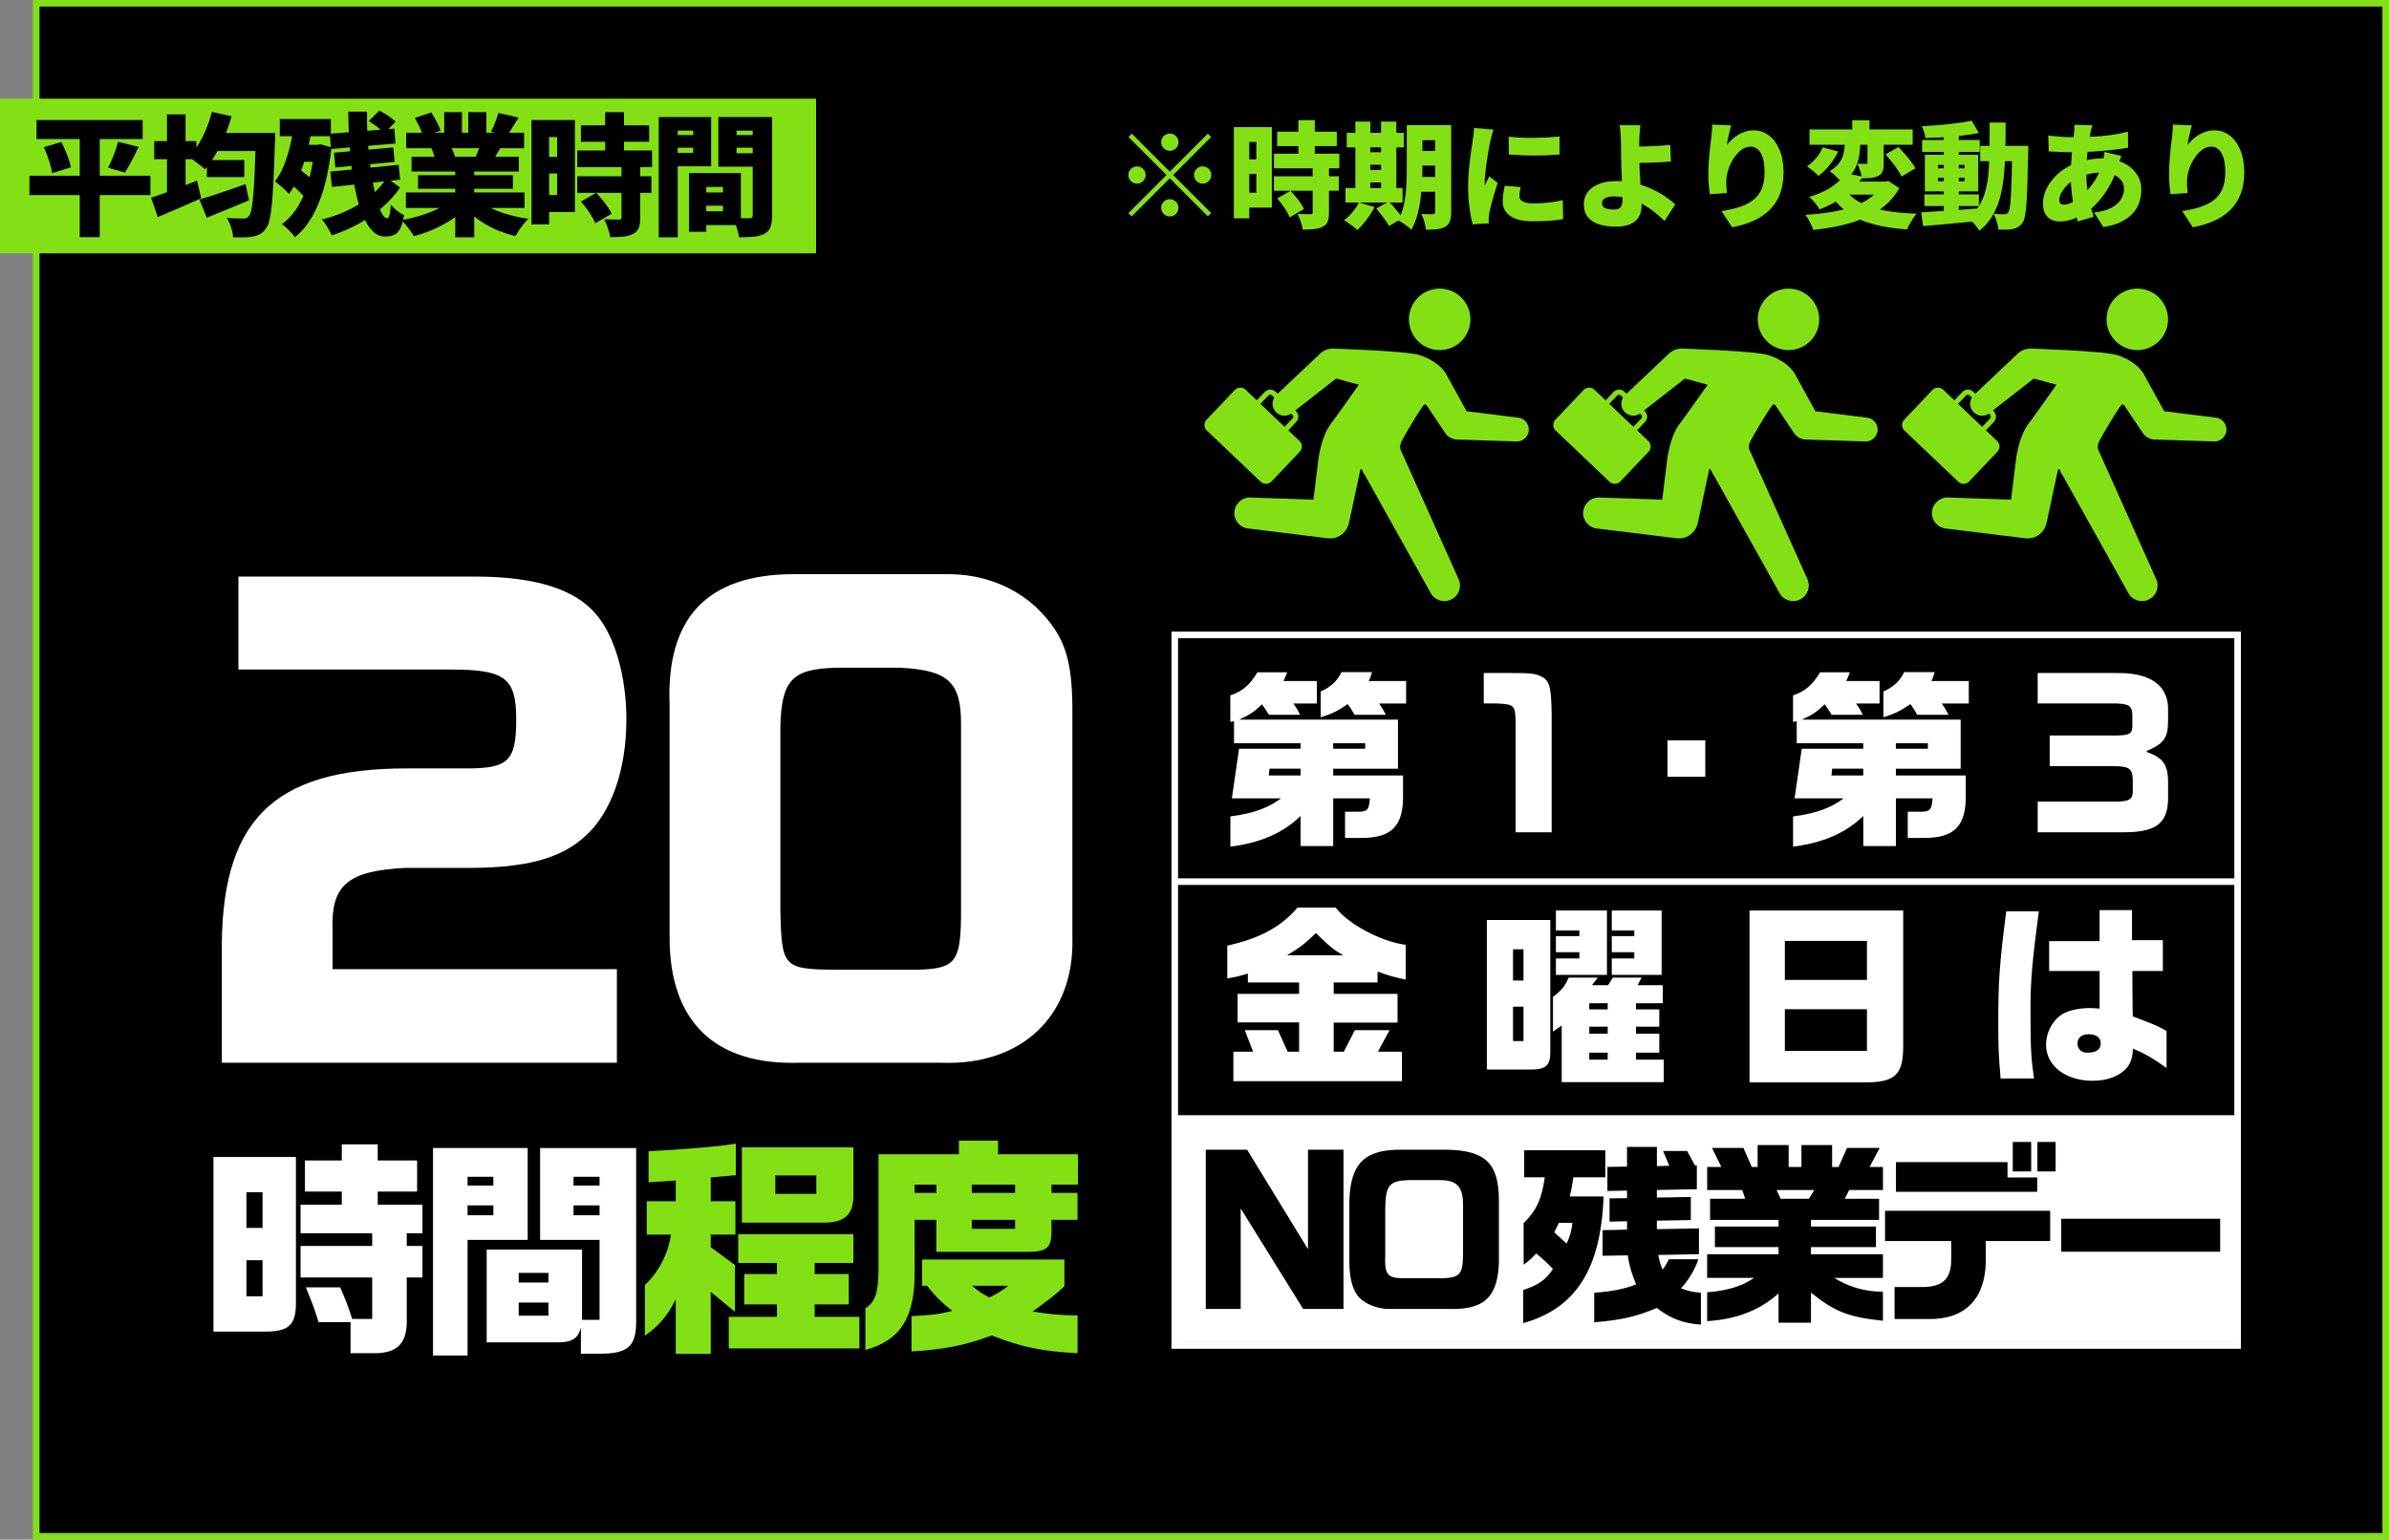 <?xml version="1.0" encoding="UTF-8"?>
<svg id="_レイヤー_2" data-name="レイヤー 2" xmlns="http://www.w3.org/2000/svg" viewBox="0 0 726 468">
  <rect x="0" y="0" width="726" height="468" fill="#808080" stroke="none"/>
  <defs>
    <style>
      .cls-1 {
        fill: #fff;
      }

      .cls-2 {
        fill: none;
        stroke: #fff;
        stroke-miterlimit: 10;
        stroke-width: 2px;
      }

      .cls-3 {
        fill: #83e015;
      }
    </style>
  </defs>
  <g id="_レイヤー_3" data-name="レイヤー 3">
    <g>
      <rect x="11" y="1" width="714" height="466"/>
      <path class="cls-3" d="M724,2v464H12V2h712M726,0H10v468h716V0h0Z"/>
    </g>
    <g>
      <path class="cls-1" d="M72.45,175.26h71.64c18.54,0,30.78,3.78,37.26,11.7,5.58,6.66,9,18.9,9,31.68,0,15.3-4.5,28.26-12.42,35.46-7.38,6.84-18,9.72-35.46,9.72h-19.26c-17.64.9-22.68,5.22-22.14,19.08v11.7h86.4v28.44h-120.05v-32.94c-.54-40.5,15.3-56.52,56.16-56.52h18.36c12.6,0,14.94-2.34,14.94-14.94s-3.42-15.12-19.98-15.12h-64.44v-28.26Z"/>
      <path class="cls-1" d="M288.27,174.54c10.26,0,19.62,3.6,26.64,10.08,8.28,8.1,10.8,14.94,10.98,29.88v70.38c.72,23.94-15.48,39.24-40.14,38.16h-42.66c-25.74.9-39.6-12.42-39.6-37.98v-70.74c-1.08-26.46,11.34-39.6,37.26-39.78h47.52ZM253.89,202.98c-13.14.36-16.38,3.78-16.74,17.82v55.8c.36,17.46.9,18,16.56,18.18h24.3c12.24-.18,13.86-2.16,14.04-16.2v-58.68c0-12.6-3.96-16.2-18.54-16.92h-19.62Z"/>
      <path class="cls-1" d="M64.87,351.7h25.06v43.62c.14,7.56-2.03,9.59-10.15,9.45h-14.91v-53.07ZM79.79,373.26v-10.85h-4.9v10.85h4.9ZM79.79,394.06v-10.99h-4.9v10.99h4.9ZM91.34,378.73h21.77v-3.85h-21.77v-8.68h12.53v-3.99h-11.2v-9.45h11.2v-4.9h10.92v4.9h11.97v9.45h-11.97v3.99h13.58v8.68h-4.76v3.85h4.76v9.59h-4.76v12.25c.28,7.56-2.59,10.71-9.66,10.78h-7.42v-9.45h-9.73c-1.12-3.71-1.54-4.9-3.85-10.57h10.43c1.68,3.85,2.45,5.81,3.64,9.59h6.09v-12.6h-21.77v-9.59Z"/>
      <path class="cls-1" d="M160.36,348.97v27.93h-18.27v35.14h-10.5v-63.08h28.77ZM149.93,360.38v-2.66h-7.84v2.66h7.84ZM149.93,369.41v-3.01h-7.84v3.01h7.84ZM176.53,403.51c-.91,3.57-2.8,4.62-7.91,4.55h-20.72v-28.21h28.98v21.35h5.32v-24.29h-18.06v-27.93h29.19v51.95c.14,8.4-2.31,10.64-11.62,10.57h-5.18v-7.98ZM166.66,389.86v-2.94h-9.03v2.94h9.03ZM166.66,399.94v-3.99h-9.03v3.99h9.03ZM182.2,360.38v-2.66h-7.91v2.66h7.91ZM182.2,369.41v-3.01h-7.91v3.01h7.91Z"/>
      <path class="cls-3" d="M196.54,375.29v-10.15h8.82v-6.3l-3.78.28-4.48.28v-9.45c9.8-.49,21.84-1.47,26.53-2.31v9.59l-3.99.35-3.64.35v7.21h7.49v10.15h-7.49v3.85l7.35,5.39v14.21l-7.35-6.02v18.83h-10.64v-16.59c-2.52,5.04-5.04,7.98-9.38,11.06v-15.47c3.99-3.5,7.21-9.66,7.91-15.26h-7.35ZM221.47,400.29h14.63v-3.78h-9.94v-9.24h9.94v-3.36h-11.76v-8.75h35v8.75h-11.76v3.36h10.36v9.24h-10.36v3.78h13.58v9.59h-39.69v-9.59ZM259.34,348.76v14.42c.14,5.74-2.45,8.33-8.4,8.47h-25.48v-22.89h33.88ZM248.07,362.9v-5.6h-12.46v5.6h12.46Z"/>
      <path class="cls-3" d="M291.4,350.86v-4.13h11.9v4.13h24.29v9.24h-8.05v2.52h7.91v8.19h-7.91v3.01c.07,5.46-1.26,6.72-7.35,6.72h-27.65v-9.73h-6.58v15.19c.21,14.35-4.2,21.42-14.98,24.36v-12.67c3.01-1.89,3.92-4.69,3.99-11.83v-35h24.43ZM276.98,400.08c6.51-.35,8.19-.56,12.39-1.61-3.43-2.73-4.9-4.2-7.7-7.63h-1.47v-7.98h43.27v8.12c-2.66,2.52-4.2,3.71-9.66,7.7,5.39.84,7.7,1.05,13.65,1.19v11.48c-11.2-.63-16.8-1.82-26.11-5.39-7.7,2.94-15.26,4.41-24.36,4.83v-10.71ZM284.54,360.1h-6.58v2.52h6.58v-2.52ZM308.48,362.62v-2.52h-13.16v2.52h13.16ZM308.48,373.54v-2.73h-13.16v2.73h13.16ZM295.39,390.84c2.38,1.96,2.73,2.17,5.25,3.57,2.24-1.05,3.5-1.82,5.74-3.57h-10.99Z"/>
    </g>
    <g>
      <rect class="cls-3" y="30" width="248" height="47"/>
      <g>
        <path d="M8.95,53.42h36.76v5.88H8.95v-5.88ZM11.11,36.5h32.24v5.76H11.11v-5.76ZM13.31,44.74l5.32-1.56c.43.8.83,1.65,1.22,2.56.39.91.73,1.81,1.04,2.7.31.89.53,1.7.66,2.42l-5.68,1.76c-.11-.69-.29-1.49-.54-2.38-.25-.89-.55-1.83-.9-2.8-.35-.97-.72-1.87-1.12-2.7ZM24.23,38.98h6.08v33.12h-6.08v-33.12ZM35.87,43.1l6.24,1.56c-.45.99-.93,1.95-1.42,2.9-.49.95-.97,1.84-1.42,2.68-.45.84-.88,1.58-1.28,2.22l-5.12-1.48c.37-.75.75-1.57,1.14-2.48.39-.91.74-1.83,1.06-2.76.32-.93.59-1.81.8-2.64Z"/>
        <path d="M45.91,60.1c1.17-.37,2.53-.84,4.06-1.4,1.53-.56,3.15-1.17,4.86-1.82,1.71-.65,3.39-1.31,5.04-1.98l1.28,5.36c-2.19.99-4.44,1.98-6.76,2.98-2.32,1-4.47,1.91-6.44,2.74l-2.04-5.88ZM46.87,42.9h12.8v5.48h-12.8v-5.48ZM50.75,34.78h5.64v26.84h-5.64v-26.84ZM64.39,34.02l5.96,1.32c-.56,2.08-1.26,4.11-2.1,6.1-.84,1.99-1.77,3.84-2.78,5.56-1.01,1.72-2.08,3.21-3.2,4.46-.35-.35-.83-.76-1.44-1.24-.61-.48-1.24-.95-1.88-1.42-.64-.47-1.2-.83-1.68-1.1,1.63-1.57,3.05-3.58,4.28-6.02,1.23-2.44,2.17-4.99,2.84-7.66ZM60.63,60.66c1.17-.35,2.52-.77,4.04-1.26,1.52-.49,3.14-1.04,4.86-1.64,1.72-.6,3.42-1.19,5.1-1.78l1.04,4.92c-2.16.91-4.37,1.82-6.62,2.74s-4.33,1.77-6.22,2.54l-2.2-5.52ZM62.87,48.66h11.36v5.16h-11.36v-5.16ZM64.87,40.42h14.6v5.48h-14.6v-5.48ZM77.75,40.42h5.88c-.03.69-.04,1.25-.04,1.68s-.01.76-.04,1c-.13,4.37-.27,8.11-.42,11.2-.15,3.09-.31,5.65-.5,7.66s-.42,3.61-.7,4.78c-.28,1.17-.62,2.03-1.02,2.56-.59.88-1.2,1.49-1.84,1.84-.64.35-1.39.6-2.24.76-.75.16-1.65.25-2.72.26-1.07.01-2.16,0-3.28-.02-.03-.85-.22-1.85-.58-2.98-.36-1.13-.81-2.11-1.34-2.94,1.09.11,2.09.17,3,.18.91.01,1.61.02,2.12.02.37,0,.68-.05.92-.16.24-.11.48-.31.72-.6.29-.32.55-1.01.76-2.06.21-1.05.4-2.53.56-4.44.16-1.91.3-4.3.42-7.18.12-2.88.23-6.32.34-10.32v-1.24Z"/>
        <path d="M89.35,37.78l5.48.88c-.4,2.61-.93,5.17-1.58,7.68-.65,2.51-1.43,4.83-2.32,6.98-.89,2.15-1.93,4.02-3.1,5.62-.29-.35-.7-.76-1.22-1.24-.52-.48-1.06-.96-1.62-1.44-.56-.48-1.04-.85-1.44-1.12,1.04-1.33,1.93-2.91,2.68-4.74.75-1.83,1.38-3.82,1.9-5.98s.93-4.37,1.22-6.64ZM85.03,36.18h15.52v5.24h-15.52v-5.24ZM95.51,44.02h.96l.92-.16,3.32.92c-.67,6.59-1.94,12.2-3.82,16.84-1.88,4.64-4.3,8.13-7.26,10.48-.27-.4-.64-.86-1.12-1.38-.48-.52-.97-1.02-1.48-1.5-.51-.48-.96-.84-1.36-1.08,2.83-2.05,5.05-5.03,6.68-8.94,1.63-3.91,2.68-8.59,3.16-14.06v-1.12ZM87.91,55.54l2.96-4.16c.64.45,1.32.97,2.04,1.54.72.57,1.39,1.15,2,1.72.61.57,1.09,1.11,1.44,1.62l-3.16,4.64c-.32-.53-.77-1.12-1.36-1.76-.59-.64-1.23-1.27-1.92-1.9-.69-.63-1.36-1.19-2-1.7ZM90.47,44.02h6.52v5.16h-6.52v-5.16ZM117.51,54.1l4.08,2.88c-1.41,2.13-3.21,4.15-5.4,6.04-2.19,1.89-4.6,3.57-7.24,5.02-2.64,1.45-5.35,2.62-8.12,3.5-.32-.72-.75-1.54-1.3-2.46-.55-.92-1.11-1.71-1.7-2.38,2.05-.48,4.06-1.13,6.02-1.94s3.81-1.77,5.54-2.88c1.73-1.11,3.29-2.32,4.68-3.64,1.39-1.32,2.53-2.7,3.44-4.14ZM100.23,40.66l19.6-1.56.36,4.52-19.6,1.68-.36-4.64ZM100.39,52.18l20.76-2.08.44,4.52-20.72,2.2-.48-4.64ZM101.51,46.42l18-1.6.4,4.4-18,1.68-.4-4.48ZM105.83,33.94h5.72c-.05,2.43-.01,4.91.12,7.44.13,2.53.35,5.01.64,7.42.29,2.41.63,4.68,1.02,6.8.39,2.12.82,3.99,1.3,5.6s.97,2.87,1.48,3.78c.51.91,1.01,1.36,1.52,1.36.29,0,.53-.3.72-.9.19-.6.33-1.67.44-3.22.53.67,1.17,1.29,1.92,1.88.75.59,1.44,1.03,2.08,1.32-.29,1.73-.67,3.07-1.14,4-.47.93-1.07,1.58-1.82,1.94-.75.36-1.69.54-2.84.54-1.39,0-2.62-.53-3.7-1.6s-2.03-2.54-2.86-4.42c-.83-1.88-1.53-4.05-2.1-6.52-.57-2.47-1.04-5.12-1.4-7.96-.36-2.84-.63-5.75-.8-8.72-.17-2.97-.27-5.89-.3-8.74ZM112.07,36.82l3.2-3.2c.85.43,1.76.96,2.72,1.6.96.64,1.69,1.24,2.2,1.8l-3.44,3.52c-.45-.59-1.13-1.23-2.04-1.92-.91-.69-1.79-1.29-2.64-1.8Z"/>
        <path d="M137.51,60.66l4.56,2.04c-1.28,1.39-2.79,2.67-4.54,3.84-1.75,1.17-3.62,2.21-5.62,3.1s-4.05,1.61-6.16,2.14c-.27-.48-.61-1.02-1.04-1.62-.43-.6-.87-1.19-1.34-1.76-.47-.57-.91-1.06-1.34-1.46,2.03-.37,4.02-.87,5.98-1.48,1.96-.61,3.77-1.33,5.42-2.16s3.01-1.71,4.08-2.64ZM123.35,58.5h36.04v4.72h-36.04v-4.72ZM123.43,40.34h35.84v4.72h-35.84v-4.72ZM125.07,47.66h32.6v4.48h-32.6v-4.48ZM126.07,35.86l5-1.68c.53.83,1.07,1.76,1.62,2.8.55,1.04.95,1.95,1.22,2.72l-5.28,1.88c-.19-.77-.53-1.69-1.04-2.76s-1.01-2.05-1.52-2.96ZM127.03,53.26h28.84v4.12h-28.84v-4.12ZM131.07,44.98l5.68-.84c.29.51.59,1.09.88,1.74s.51,1.22.64,1.7l-5.96.96c-.11-.45-.28-1.03-.52-1.72s-.48-1.31-.72-1.84ZM134.99,34.1h5.4v8.48h-5.4v-8.48ZM138.35,49.98h5.76v22.16h-5.76v-22.16ZM145.07,60.54c.8.72,1.75,1.4,2.86,2.04,1.11.64,2.33,1.21,3.68,1.72,1.35.51,2.77.95,4.28,1.32,1.51.37,3.06.67,4.66.88-.43.43-.89.95-1.4,1.56-.51.61-.98,1.25-1.42,1.92-.44.67-.81,1.27-1.1,1.8-1.63-.4-3.2-.9-4.72-1.5-1.52-.6-2.96-1.3-4.32-2.1s-2.63-1.69-3.82-2.68c-1.19-.99-2.25-2.05-3.18-3.2l4.48-1.76ZM142.31,34.1h5.48v8.12h-5.48v-8.12ZM146.23,42.98l6.2,1.4c-.59.99-1.13,1.91-1.64,2.76-.51.85-.96,1.59-1.36,2.2l-4.96-1.36c.32-.75.65-1.58.98-2.5.33-.92.59-1.75.78-2.5ZM151.47,34.34l6.12,1.4c-.67,1.09-1.31,2.13-1.94,3.12-.63.99-1.19,1.83-1.7,2.52l-4.72-1.4c.29-.53.58-1.13.86-1.78s.54-1.32.78-2c.24-.68.44-1.3.6-1.86Z"/>
        <path d="M161.51,36.5h5.36v31.68h-5.36v-31.68ZM164.23,36.5h10.48v27.96h-10.48v-5.16h5.08v-17.64h-5.08v-5.16ZM164.55,47.7h7.4v5.04h-7.4v-5.04ZM175.43,45.74h22.72v5.08h-22.72v-5.08ZM175.43,53.58h22.52v5.04h-22.52v-5.04ZM176.55,38.1h20.72v5h-20.72v-5ZM176.55,61.26l4.64-2.64c.59.61,1.19,1.29,1.8,2.04.61.75,1.18,1.49,1.7,2.24.52.75.91,1.44,1.18,2.08l-5,2.88c-.21-.61-.55-1.31-1.02-2.08-.47-.77-.99-1.55-1.56-2.34-.57-.79-1.15-1.51-1.74-2.18ZM188.87,50.7h5.68v15.52c0,1.31-.15,2.35-.46,3.12s-.9,1.37-1.78,1.8c-.88.43-1.89.69-3.02.8-1.13.11-2.42.16-3.86.16-.11-.8-.34-1.72-.7-2.76-.36-1.04-.73-1.93-1.1-2.68.85.03,1.73.05,2.64.06.91.01,1.51.02,1.8.02s.5-.04.62-.12c.12-.08.18-.25.18-.52v-15.4ZM183.91,34.1h5.72v14.96h-5.72v-14.96Z"/>
        <path d="M200.19,35.58h5.76v36.56h-5.76v-36.56ZM203.07,41.06h9.4v3.84h-9.4v-3.84ZM203.55,35.58h12.56v14.96h-12.56v-4.08h7.12v-6.76h-7.12v-4.12ZM209.39,52.62h5.24v17.84h-5.24v-17.84ZM211.75,52.62h13.4v15.8h-13.4v-4.2h7.96v-7.4h-7.96v-4.2ZM212.11,58.5h10.28v4.04h-10.28v-4.04ZM231.91,35.58v4.12h-8.08v6.88h8.08v4.08h-13.6v-15.08h13.6ZM221.71,41.06h9.4v3.84h-9.4v-3.84ZM228.75,35.58h5.88v29.92c0,1.47-.17,2.64-.5,3.52s-.94,1.56-1.82,2.04c-.91.48-1.98.78-3.22.9-1.24.12-2.74.18-4.5.18-.05-.56-.18-1.2-.38-1.92-.2-.72-.43-1.44-.68-2.16-.25-.72-.51-1.33-.78-1.84.64.05,1.3.09,1.98.1.68.01,1.3.02,1.86.02h1.2c.37,0,.63-.07.76-.2.13-.13.2-.37.2-.72v-29.84Z"/>
      </g>
    </g>
    <g>
      <rect class="cls-1" x="357" y="339" width="323" height="69"/>
      <path class="cls-1" d="M679,194v214h-321v-214h321M681,192h-325v218h325v-218h0Z"/>
      <g>
        <path d="M378.98,349.48l18.51,30.25v-30.25h10.79v48.41h-12.26l-18.98-30.54v30.54h-10.61v-48.41h12.56Z"/>
        <path d="M455.51,383.56c-.29,10.08-3.95,14.09-13.15,14.33h-20.28c-3.66,0-7.61-1.65-9.43-3.95-1.65-2-2.59-5.72-2.59-10.26v-18.69c.35-11.38,4.66-15.57,15.74-15.51h13.97c11.62.24,15.68,4.13,15.74,15.33v18.75ZM437.77,388.57c5.9-.12,6.78-1.06,6.84-7.43v-14.27c.12-6.19-1.77-8.25-7.55-8.14h-8.96c-5.84.18-7.02,1.53-7.13,8.37v14.33c-.24,6.07.59,7.08,5.6,7.13h11.2Z"/>
        <path d="M463.01,371.83c3.89-3.83,5.54-7.37,6.43-13.97h-6.25v-8.2h24.65v8.2h-9.73c-.29,2.3-.53,3.54-1.06,5.84h10.26c-.77,21.99-8.43,34.02-24.41,38.5v-10.08c4.6-1.47,6.9-3.12,9.02-6.37-1.71-1.83-2.65-2.71-5.07-4.72-1.59,1.65-1.89,1.95-3.83,3.42v-12.62ZM476.1,378.02c1-2.24,1.36-3.42,1.77-6.31h-4.13l-1.42,2.89,3.77,3.42ZM487.01,381.73v-7.78l7.43-.18v-2.54l-5.31.12v-7.08l5.31-.06v-2.3l-5.96.12v-7.31l5.96-.12v-5.96h9.08v5.84l3.77-.12-1.89-4.48h7.31l2.36,4.36h.59v7.25l-12.15.24v2.3l10.32-.18v7.02l-10.32.18v2.59l12.79-.24v7.84l-12.38.24c.65,2.83.71,3.01,1.36,4.48,1.06-1.53,1.18-1.77,1.89-3.18h8.96c-1.06,3.18-3.07,6.49-5.31,8.84,2.24.83,3.24,1.06,6.07,1.36v9.67c-5.37-.35-9.38-1.89-13.38-5.07-6.25,2.65-10.97,3.71-19.04,4.36v-8.96c5.66-.47,9.02-1.12,12.73-2.54-1.47-3.71-2-5.42-2.54-8.84l-7.66.12Z"/>
        <path d="M523.1,354.73l-2.83-5.78h9.55l2.54,5.78h1.77v-6.66h9.43v6.66h3.89v-6.66h9.32v6.66h1.95l2.59-5.78h9.91l-3.07,5.78h4.07v7.02h-10.26l-1.36,2.65h10.44v6.43h-20.7v2h19.75v6.25h-19.75v2.18h21.87v7.19h-14.8c4.25,2.71,9.49,4.25,14.8,4.19v8.84c-10.5-1.12-14.62-2.71-21.87-8.55v9.14h-9.85v-8.9c-5.84,5.19-12.74,7.84-21.7,8.43v-8.79c5.9-.41,10.67-1.83,14.27-4.36h-14.27v-7.19h21.7v-2.18h-19.34v-6.25h19.34v-2h-20.81v-6.43h10.67l-.88-2.65h-10.67v-7.02h4.3ZM549.69,364.4l1.65-2.65h-11.44l1.24,2.65h8.55Z"/>
        <path d="M572.86,368.05h50.17v9.2h-19.57v6.19c-.12,11.44-6.43,17.75-17.51,17.51h-10.2v-9.73h7.25c7.02.24,9.85-2.06,9.96-8.02v-5.96h-20.11v-9.2ZM610.07,353.26v4.66h9.02v4.36h-42.92v-9.02h33.9ZM611.66,347.12h5.6v8.96h-5.6v-8.96ZM624.69,347.12v8.96h-5.54v-8.96h5.54Z"/>
        <path d="M674.69,370.47v10.02h-48.29v-10.02h48.29Z"/>
      </g>
      <line class="cls-2" x1="680" y1="268" x2="357" y2="268"/>
      <g>
        <path class="cls-1" d="M374.36,242.68l2.18-15.09h18.69v-1.65h-20.22v-6.72l-1.12.24v-8.08c3.77-1.3,5.78-3.07,8.25-7.02h9.02c-.53,1.36-.59,1.59-1.12,2.65h10.14v6.84h-7.13c.94,1.36,1.12,1.59,2.06,3.42h-9.49c-1.06-1.65-1.24-1.95-2.12-3.18-2.36,2.3-3.77,3.24-6.96,4.66h48.29v14.92h-19.69v2.06h21.23v5.6c.24,9.67-3.36,13.44-12.79,13.38h-4.83v-7.96h3.83c2.95,0,3.48-.59,3.71-4.07h-11.14v14.5h-9.91v-9.14c-5.37,5.19-12.15,8.14-21.34,9.32v-9.2c6.66-.83,11.26-2.42,15.39-5.48h-14.92ZM395.23,235.72v-2.06h-9.43l-.24,2.06h9.67ZM416.93,204.3c-.41,1.47-.47,1.71-1,2.71h11.38v6.84h-8.2c.88,1.3,1.06,1.59,2.06,3.42h-9.55c-.94-1.71-1.12-1.95-2.06-3.24-3.07,2.12-4.78,2.95-8.2,4.01v-7.84c3.07-1.36,5.07-3.24,6.31-5.9h9.26ZM414.87,227.59v-1.65h-9.73v1.65h9.73Z"/>
        <path class="cls-1" d="M459.68,204.59c5.07,0,6.25.12,7.67.59,3.54,1.36,4.01,2.77,4.19,11.79v36.02h-10.97v-33.43c-.06-5.19-.35-5.48-5.72-5.72h-3.95v-9.26h8.79Z"/>
        <path class="cls-1" d="M518.23,225.05v11.08h-11.5v-11.08h11.5Z"/>
        <path class="cls-1" d="M545.36,242.68l2.18-15.09h18.69v-1.65h-20.22v-6.72l-1.12.24v-8.08c3.77-1.3,5.78-3.07,8.25-7.02h9.02c-.53,1.36-.59,1.59-1.12,2.65h10.14v6.84h-7.13c.94,1.36,1.12,1.59,2.06,3.42h-9.49c-1.06-1.65-1.24-1.95-2.12-3.18-2.36,2.3-3.77,3.24-6.96,4.66h48.29v14.92h-19.69v2.06h21.23v5.6c.24,9.67-3.36,13.44-12.79,13.38h-4.83v-7.96h3.83c2.95,0,3.48-.59,3.71-4.07h-11.14v14.5h-9.91v-9.14c-5.37,5.19-12.15,8.14-21.34,9.32v-9.2c6.66-.83,11.26-2.42,15.39-5.48h-14.92ZM566.23,235.72v-2.06h-9.43l-.24,2.06h9.67ZM587.92,204.3c-.41,1.47-.47,1.71-1,2.71h11.38v6.84h-8.2c.88,1.3,1.06,1.59,2.06,3.42h-9.55c-.94-1.71-1.12-1.95-2.06-3.24-3.07,2.12-4.78,2.95-8.2,4.01v-7.84c3.07-1.36,5.07-3.24,6.31-5.9h9.26ZM585.86,227.59v-1.65h-9.73v1.65h9.73Z"/>
        <path class="cls-1" d="M642.88,204.59c10.02-.24,15.68,3.36,15.98,10.38v4.42c-.06,4.95-1.24,6.6-6.49,8.9v.29c4.83,1.65,6.43,3.83,6.49,8.79v5.95c-.29,7.25-4.01,9.79-14.21,9.67h-25.41v-9.32h21.52c5.96.12,7.19-.35,7.37-2.77v-4.13c-.24-3.48-1.18-3.95-7.61-3.89h-17.63v-9.32h20.52c3.71-.06,4.54-.53,4.6-2.77v-3.24c-.06-2.89-.83-3.54-4.72-3.71h-24.05v-9.26h23.64Z"/>
        <path class="cls-1" d="M405.9,275.89c3.89,5.07,13.74,10.32,21.28,11.32v10.55c-3.89-.83-4.54-1-8.55-2.42v3.3h-13.33v3.48h19.4v8.73h-19.4v8.84h3.07l3.36-6.54h10.55l-3.54,6.54h7.31v8.96h-51.24v-8.96h6.01l-2.54-6.54h10.08l2.95,6.54h3.48v-8.9h-18.69v-8.67h18.69v-3.48h-15.57v-2.71c-2.89.88-3.36,1-6.25,1.47v-9.96c9.73-2.12,16.39-5.72,21.34-11.56h11.56ZM408.2,290.39c-3.12-1.83-4.25-2.77-8.31-6.78-3.3,3.24-5.01,4.54-8.79,6.78h17.1Z"/>
        <path class="cls-1" d="M471.12,279.66v40.21c0,3.89-1.3,5.13-5.37,5.25h-13.91v-45.46h19.28ZM462.98,298.06v-9.49h-3.18v9.49h3.18ZM462.98,316.45v-10.44h-3.18v10.44h3.18ZM485.56,297.17l-1.77,2.3h4.89l1.47-2.3h8.73l-1.24,2.3h7.67v5.48h-8.14v1.89h7.08v5.25h-7.08v2.12h7.08v5.78h-7.08v2.12h8.43v6.84h-31.01v-17.22l-2.65,1.83v-10.55c2.65-2,3.54-3.12,4.78-5.84h8.84ZM479.96,284.55v-1.71h-7.13v-6.07h15.51v19.58h-15.51v-5.01h7.13v-1.89h-7.13v-4.89h7.13ZM488.57,306.84v-1.89h-5.6v1.89h5.6ZM488.57,314.21v-2.12h-5.6v2.12h5.6ZM488.57,322.11v-2.12h-5.6v2.12h5.6ZM489.81,276.77h15.15v19.58h-15.15v-5.01h6.84v-1.89h-6.84v-4.89h6.84v-1.71h-6.84v-6.07Z"/>
        <path class="cls-1" d="M578.37,276.77v40.45c.12,9.67-2.3,11.97-12.62,11.79h-34.08v-52.24h46.7ZM567.35,297.88v-11.85h-24.94v11.85h24.94ZM567.35,319.46v-12.68h-24.94v12.68h24.94Z"/>
        <path class="cls-1" d="M619.59,277.01c-1.95,14.56-2.54,21.28-2.54,29.07,0,12.62.12,14.92,1.06,21.76h-10.14c-.59-6.84-.71-9.55-.71-16.45,0-13.27.35-18.16,2.42-34.37h9.91ZM638.05,295.17h-15.33v-9.08h15.33v-9.43h9.85v9.14h9.38v9.37h-9.26v3.12l.06,7.72.06,2.95c6.25,2.36,7.31,2.77,10.26,4.42v11.26c-4.13-2.95-6.37-4.25-10.2-5.9-.18,2.89-.65,4.25-1.77,5.72-2.18,2.59-5.84,4.07-10.44,4.07-8.31,0-14.21-4.54-14.21-10.97,0-3.83,2.18-7.78,5.31-9.49,1.89-1,4.95-1.65,8.02-1.65.65,0,1.65.06,2.95.18v-11.44ZM631.32,317.16c0,1.71,1.18,2.83,2.95,2.83,2.77,0,4.13-.94,4.13-2.89,0-1.71-1.36-2.71-3.71-2.71-2.06,0-3.36,1.06-3.36,2.77Z"/>
      </g>
    </g>
    <g>
      <g>
        <path class="cls-3" d="M658.83,97.81c.4-5.15-3.44-9.65-8.59-10.05-5.15-.4-9.65,3.44-10.05,8.59-.4,5.15,3.45,9.65,8.59,10.05,5.15.4,9.65-3.44,10.05-8.59Z"/>
        <path class="cls-3" d="M587.1,155.58c-.2,2.61,1.75,4.89,4.36,5.1l24.3,2.98c2.44.19,4.64-1.15,5.66-3.21.27-.53.47-1.1.58-1.72l3.3-15.47s0,0,0,0c.11-.61.29-.77.46-.68.02.04.03.08.05.11l.27.48c.13.4.59,1.16.97,1.74l7.71,13.82,11.93,21.38c1.18,2.34,4.03,3.29,6.37,2.11,2.34-1.18,3.29-4.03,2.11-6.37l-10-22.34-7.51-16.76s-.05-.09-.07-.13c-.27-1.05-.01-1.8.42-2.64,1-1.93,4.66-8.11,6.09-10.12.75-1.05,1.04-1.14,1.48-.58l.24.36s.06.1.09.15c0,0,0,0,.01,0l5.16,7.69c.79,1.29,2.13,2.04,3.53,2.13.02,0,.04,0,.06,0l18.01.58c2,.16,3.76-1.34,3.91-3.34s-1.34-3.76-3.35-3.91l-15.55-1.94-5.79-10.51c-1.8-3.82-6.05-5.78-8.57-6.57-4.03-1.27-26.5-1.97-26.5-1.97-2.11.14-3.3,1.08-4.51,2.34l-12.34,11.67c-1.53,1.31-1.71,3.6-.4,5.13,1.3,1.53,3.6,1.71,5.13.4l13.32-10.41,6.9,1.87c-1.62,2.31-6.87,9.76-8.55,11.95-1.59,2.06-2.82,5.56-3.42,8.91-.08.25-.14.51-.18.78l-1.64,13.29-18.92-.65c-2.61-.2-4.89,1.75-5.1,4.36Z"/>
      </g>
      <path class="cls-3" d="M606.89,134.03l-3.38-3.22,2.41-2.54c.89-.93.85-2.41-.08-3.3l-6.2-5.9c-.93-.89-2.41-.85-3.3.08l-2.41,2.54-3.38-3.22c-.93-.89-2.41-.85-3.3.08l-8.58,9.03c-.89.93-.85,2.41.08,3.3l16.36,15.56c.93.89,2.41.85,3.3-.08l8.58-9.03c.89-.93.85-2.41-.08-3.3ZM597.45,120.23c.3-.31.79-.32,1.1-.03l6.2,5.9c.31.3.32.79.03,1.1l-2.41,2.54-7.33-6.97,2.41-2.54Z"/>
    </g>
    <g>
      <g>
        <path class="cls-3" d="M552.83,97.81c.4-5.15-3.44-9.65-8.59-10.05-5.15-.4-9.65,3.44-10.05,8.59-.4,5.15,3.45,9.65,8.59,10.05,5.15.4,9.65-3.44,10.05-8.59Z"/>
        <path class="cls-3" d="M481.1,155.58c-.2,2.61,1.75,4.89,4.36,5.1l24.3,2.98c2.44.19,4.64-1.15,5.66-3.21.27-.53.47-1.1.58-1.72l3.3-15.47s0,0,0,0c.11-.61.29-.77.46-.68.02.04.03.08.05.11l.27.48c.13.4.59,1.16.97,1.74l7.71,13.82,11.93,21.38c1.18,2.34,4.03,3.29,6.37,2.11,2.34-1.18,3.29-4.03,2.11-6.37l-10-22.34-7.51-16.76s-.05-.09-.07-.13c-.27-1.05-.01-1.8.42-2.64,1-1.93,4.66-8.11,6.09-10.12.75-1.05,1.04-1.14,1.48-.58l.24.36s.06.1.09.15c0,0,0,0,.01,0l5.16,7.69c.79,1.29,2.13,2.04,3.53,2.13.02,0,.04,0,.06,0l18.01.58c2,.16,3.76-1.34,3.91-3.34s-1.34-3.76-3.35-3.91l-15.55-1.94-5.79-10.51c-1.8-3.82-6.05-5.78-8.57-6.57-4.03-1.27-26.5-1.97-26.5-1.97-2.11.14-3.3,1.08-4.51,2.34l-12.34,11.67c-1.53,1.31-1.71,3.6-.4,5.13,1.3,1.53,3.6,1.71,5.13.4l13.32-10.41,6.9,1.87c-1.62,2.31-6.87,9.76-8.55,11.95-1.59,2.06-2.82,5.56-3.42,8.91-.08.25-.14.51-.18.78l-1.64,13.29-18.92-.65c-2.61-.2-4.89,1.75-5.1,4.36Z"/>
      </g>
      <path class="cls-3" d="M500.89,134.03l-3.38-3.22,2.41-2.54c.89-.93.85-2.41-.08-3.3l-6.2-5.9c-.93-.89-2.41-.85-3.3.08l-2.41,2.54-3.38-3.22c-.93-.89-2.41-.85-3.3.08l-8.58,9.03c-.89.93-.85,2.41.08,3.3l16.36,15.56c.93.89,2.41.85,3.3-.08l8.58-9.03c.89-.93.85-2.41-.08-3.3ZM491.45,120.23c.3-.31.79-.32,1.1-.03l6.2,5.9c.31.3.32.79.03,1.1l-2.41,2.54-7.33-6.97,2.41-2.54Z"/>
    </g>
    <g>
      <g>
        <path class="cls-3" d="M446.83,97.81c.4-5.15-3.44-9.65-8.59-10.05-5.15-.4-9.65,3.44-10.05,8.59-.4,5.15,3.45,9.65,8.59,10.05,5.15.4,9.65-3.44,10.05-8.59Z"/>
        <path class="cls-3" d="M375.1,155.58c-.2,2.61,1.75,4.89,4.36,5.1l24.3,2.98c2.44.19,4.64-1.15,5.66-3.21.27-.53.47-1.1.58-1.72l3.3-15.47s0,0,0,0c.11-.61.29-.77.46-.68.02.04.03.08.05.11l.27.48c.13.4.59,1.16.97,1.74l7.71,13.82,11.93,21.38c1.18,2.34,4.03,3.29,6.37,2.11,2.34-1.18,3.29-4.03,2.11-6.37l-10-22.34-7.51-16.76s-.05-.09-.07-.13c-.27-1.05-.01-1.8.42-2.64,1-1.93,4.66-8.11,6.09-10.12.75-1.05,1.04-1.14,1.48-.58l.24.36s.06.1.09.15c0,0,0,0,.01,0l5.16,7.69c.79,1.29,2.13,2.04,3.53,2.13.02,0,.04,0,.06,0l18.01.58c2,.16,3.76-1.34,3.91-3.34s-1.34-3.76-3.35-3.91l-15.55-1.94-5.79-10.51c-1.8-3.82-6.05-5.78-8.57-6.57-4.03-1.27-26.5-1.97-26.5-1.97-2.11.14-3.3,1.08-4.51,2.34l-12.34,11.67c-1.53,1.31-1.71,3.6-.4,5.13,1.3,1.53,3.6,1.71,5.13.4l13.32-10.41,6.9,1.87c-1.62,2.31-6.87,9.76-8.55,11.95-1.59,2.06-2.82,5.56-3.42,8.91-.08.25-.14.51-.18.78l-1.64,13.29-18.92-.65c-2.61-.2-4.89,1.75-5.1,4.36Z"/>
      </g>
      <path class="cls-3" d="M394.89,134.03l-3.38-3.22,2.41-2.54c.89-.93.85-2.41-.08-3.3l-6.2-5.9c-.93-.89-2.41-.85-3.3.08l-2.41,2.54-3.38-3.22c-.93-.89-2.41-.85-3.3.08l-8.58,9.03c-.89.93-.85,2.41.08,3.3l16.36,15.56c.93.89,2.41.85,3.3-.08l8.58-9.03c.89-.93.85-2.41-.08-3.3ZM385.45,120.23c.3-.31.79-.32,1.1-.03l6.2,5.9c.31.3.32.79.03,1.1l-2.41,2.54-7.33-6.97,2.41-2.54Z"/>
    </g>
    <g>
      <path class="cls-3" d="M355.5,52.18l11.55-11.55,1.02,1.02-11.55,11.55,11.55,11.55-1.02,1.01-11.55-11.55-11.58,11.58-1.01-1.01,11.58-11.58-11.55-11.55,1.02-1.02,11.55,11.55ZM348.15,53.2c0,.72-.26,1.34-.77,1.85s-1.13.77-1.85.77-1.34-.26-1.86-.77c-.51-.51-.77-1.13-.77-1.85s.26-1.34.77-1.86,1.13-.77,1.86-.77,1.34.26,1.85.77c.51.51.77,1.13.77,1.86ZM355.5,45.85c-.72,0-1.34-.26-1.86-.77s-.77-1.13-.77-1.86.26-1.34.77-1.85c.51-.51,1.13-.77,1.86-.77s1.34.26,1.86.77c.51.51.77,1.13.77,1.85s-.26,1.34-.77,1.86-1.13.77-1.86.77ZM355.5,60.55c.72,0,1.34.26,1.86.77.51.51.77,1.13.77,1.85s-.26,1.34-.77,1.86c-.51.51-1.13.77-1.86.77s-1.34-.26-1.86-.77c-.51-.51-.77-1.13-.77-1.86s.26-1.34.77-1.85c.51-.51,1.13-.77,1.86-.77ZM362.85,53.2c0-.72.26-1.34.77-1.86s1.13-.77,1.85-.77,1.34.26,1.86.77c.51.51.77,1.13.77,1.86s-.26,1.34-.77,1.85-1.13.77-1.86.77-1.34-.26-1.85-.77c-.51-.51-.77-1.13-.77-1.85Z"/>
      <path class="cls-3" d="M374.96,38.64h4.69v27.72h-4.69v-27.72ZM377.34,38.64h9.17v24.47h-9.17v-4.52h4.45v-15.43h-4.45v-4.52ZM377.62,48.44h6.47v4.41h-6.47v-4.41ZM387.14,46.72h19.88v4.45h-19.88v-4.45ZM387.14,53.58h19.71v4.41h-19.71v-4.41ZM388.12,40.04h18.13v4.38h-18.13v-4.38ZM388.12,60.3l4.06-2.31c.51.54,1.04,1.13,1.58,1.79.54.65,1.03,1.31,1.49,1.96s.8,1.26,1.03,1.82l-4.38,2.52c-.19-.54-.49-1.14-.89-1.82-.41-.68-.86-1.36-1.37-2.05-.5-.69-1.01-1.32-1.52-1.91ZM398.9,51.07h4.97v13.58c0,1.14-.13,2.05-.4,2.73-.27.68-.79,1.2-1.56,1.58-.77.37-1.65.61-2.64.7-.99.09-2.12.14-3.38.14-.09-.7-.3-1.5-.61-2.42-.31-.91-.64-1.69-.96-2.34.75.02,1.52.04,2.31.05.79.01,1.32.02,1.58.02s.44-.03.54-.1c.11-.07.16-.22.16-.46v-13.47ZM394.56,36.54h5.01v13.09h-5.01v-13.09Z"/>
      <path class="cls-3" d="M412.93,61.53l4.8,1.4c-.65,1.28-1.46,2.56-2.42,3.83-.96,1.27-1.9,2.33-2.83,3.17-.3-.3-.7-.64-1.19-1.01-.49-.37-.99-.74-1.5-1.1-.51-.36-.97-.65-1.37-.86.91-.68,1.77-1.5,2.59-2.47.82-.97,1.46-1.95,1.92-2.96ZM408.88,57.16h17.36v4.41h-17.36v-4.41ZM409.26,40.39h17.36v4.41h-17.36v-4.41ZM411.88,36.96h4.55v21.74h-4.55v-21.74ZM414.09,46.27h8.05v3.82h-8.05v-3.82ZM414.09,51.66h8.05v3.81h-8.05v-3.81ZM418.22,63.38l3.85-2.13c.47.49.96,1.04,1.49,1.64.52.61,1.03,1.21,1.5,1.8.48.6.86,1.14,1.14,1.63l-4.09,2.38c-.23-.47-.57-1.01-1.02-1.63-.44-.62-.92-1.25-1.42-1.91-.5-.65-.99-1.25-1.45-1.79ZM419.69,36.96h4.65v21.74h-4.65v-21.74ZM427.5,38.04h4.76v12.95c0,1.4-.04,2.93-.12,4.6-.08,1.67-.24,3.36-.47,5.08-.23,1.71-.57,3.37-1.02,4.95s-1.03,3-1.75,4.24c-.28-.3-.67-.65-1.17-1.03-.5-.38-1.01-.75-1.52-1.08-.51-.34-.96-.59-1.33-.75.82-1.47,1.41-3.13,1.79-4.99.37-1.86.61-3.74.7-5.65.09-1.91.14-3.7.14-5.35v-12.95ZM429.59,38.04h8.68v4.58h-8.68v-4.58ZM429.59,45.88h8.68v4.45h-8.68v-4.45ZM429.59,53.79h8.68v4.51h-8.68v-4.51ZM436.11,38.04h4.9v26.42c0,1.17-.13,2.1-.38,2.8-.26.7-.72,1.25-1.4,1.65-.68.4-1.49.65-2.45.77-.96.12-2.1.16-3.43.14-.07-.68-.24-1.49-.51-2.43-.27-.95-.57-1.73-.89-2.36.65.05,1.33.07,2.05.07h1.42c.26,0,.44-.05.54-.16.11-.1.16-.29.16-.54v-26.36Z"/>
      <path class="cls-3" d="M453.85,39.41c-.09.26-.21.63-.35,1.12-.14.49-.27.97-.38,1.43-.12.47-.2.8-.25,1.02-.07.37-.17.93-.32,1.68-.14.75-.29,1.6-.44,2.57-.15.97-.3,1.96-.44,2.97-.14,1.02-.26,1.98-.35,2.91-.09.92-.14,1.71-.14,2.36v.39c0,.21.01.35.03.42.16-.33.32-.63.47-.91s.3-.57.46-.86c.15-.29.3-.6.44-.93l2.55,2.03c-.35,1.05-.69,2.15-1.03,3.29s-.64,2.22-.89,3.22c-.26,1-.46,1.83-.59,2.49-.05.26-.09.56-.14.91-.05.35-.07.61-.07.77v.72c0,.29.01.58.04.86l-4.9.31c-.35-1.17-.67-2.78-.96-4.85-.29-2.06-.44-4.29-.44-6.67,0-1.33.05-2.67.16-4.03.1-1.35.23-2.65.38-3.9.15-1.25.3-2.37.46-3.38.15-1,.27-1.83.37-2.49.07-.54.15-1.17.25-1.89.09-.72.15-1.41.17-2.07l5.92.49ZM462.11,56.88c-.12.56-.21,1.05-.26,1.47-.06.42-.09.86-.09,1.33,0,.37.09.7.28.98.19.28.46.5.82.67.36.16.81.29,1.35.37.54.08,1.17.12,1.89.12,1.56,0,3.03-.08,4.39-.23,1.37-.15,2.84-.39,4.43-.72l.11,5.74c-1.14.21-2.45.37-3.9.49s-3.23.17-5.3.17c-3.06,0-5.35-.54-6.88-1.61s-2.29-2.54-2.29-4.41c0-.75.05-1.5.16-2.28.1-.77.26-1.61.47-2.52l4.83.42ZM458.5,41.54c1.14.14,2.4.24,3.78.3,1.38.06,2.77.08,4.18.05,1.41-.02,2.76-.07,4.06-.14s2.43-.15,3.41-.25v5.46c-1.14.09-2.37.17-3.68.23-1.31.06-2.64.09-3.99.09s-2.69-.03-4.01-.09c-1.32-.06-2.56-.13-3.73-.23l-.04-5.42Z"/>
      <path class="cls-3" d="M498.51,38.12c-.05.37-.09.81-.14,1.31-.05.5-.09,1.02-.12,1.56-.03.54-.06,1.06-.09,1.57-.02.86-.03,1.74-.02,2.62.01.89.02,1.77.02,2.66,0,.98.04,2.15.1,3.5.07,1.35.15,2.75.25,4.18.09,1.44.17,2.77.25,3.99s.11,2.2.11,2.92c0,.82-.12,1.61-.35,2.38-.23.77-.64,1.46-1.22,2.08-.58.62-1.4,1.11-2.45,1.47-1.05.36-2.39.54-4.03.54s-3.28-.22-4.72-.65c-1.45-.43-2.61-1.15-3.48-2.15s-1.31-2.36-1.31-4.06c0-1.33.37-2.52,1.12-3.57.75-1.05,1.86-1.88,3.34-2.5,1.48-.62,3.32-.93,5.51-.93,1.89,0,3.72.21,5.48.63,1.76.42,3.41.97,4.95,1.66s2.93,1.45,4.18,2.29c1.25.84,2.32,1.68,3.2,2.52l-3.25,5.04c-.86-.86-1.84-1.73-2.94-2.61s-2.3-1.68-3.6-2.42c-1.31-.74-2.7-1.32-4.18-1.77-1.48-.44-3.03-.67-4.64-.67-1.12,0-2.01.17-2.66.52-.65.35-.98.85-.98,1.51,0,.79.36,1.32,1.07,1.57.71.26,1.54.39,2.5.39,1.03,0,1.73-.24,2.1-.72.37-.48.56-1.29.56-2.43,0-.58-.02-1.42-.07-2.5-.05-1.08-.09-2.27-.14-3.55s-.09-2.52-.14-3.71c-.05-1.19-.07-2.18-.07-2.98,0-.72,0-1.39-.02-2-.01-.61-.02-1.18-.02-1.73s-.01-1.07-.04-1.56c-.02-.68-.05-1.29-.09-1.84-.04-.55-.08-1.04-.12-1.47s-.12-.81-.21-1.14h6.37ZM495.33,44.59c.47,0,1.18,0,2.13-.02.96-.01,2.02-.04,3.2-.09,1.18-.05,2.37-.11,3.59-.18,1.21-.07,2.32-.15,3.33-.24l.21,5.04c-1,.09-2.12.17-3.36.23-1.24.06-2.45.11-3.64.14-1.19.04-2.27.06-3.24.09-.97.02-1.7.04-2.19.04l-.04-5Z"/>
      <path class="cls-3" d="M526.09,38.12c-.09.3-.2.7-.31,1.19-.12.49-.25,1.02-.39,1.58-.14.56-.26,1.11-.37,1.66-.1.55-.18,1.03-.23,1.45.47-.56.98-1.1,1.54-1.61.56-.51,1.18-.98,1.87-1.4s1.43-.75,2.22-1,1.65-.37,2.56-.37c1.68,0,3.2.51,4.57,1.54,1.37,1.03,2.45,2.49,3.25,4.39s1.21,4.17,1.21,6.81c0,2.5-.36,4.69-1.08,6.58-.72,1.89-1.77,3.51-3.13,4.86-1.37,1.35-3.01,2.46-4.94,3.33s-4.09,1.52-6.49,1.96l-3.22-4.93c1.96-.3,3.74-.71,5.35-1.21,1.61-.5,2.99-1.18,4.15-2.05s2.04-1.98,2.66-3.36.93-3.1.93-5.18c0-1.77-.18-3.23-.54-4.38s-.86-2-1.5-2.56c-.64-.56-1.38-.84-2.22-.84-1,0-1.95.34-2.83,1.02s-1.67,1.55-2.36,2.62-1.22,2.23-1.61,3.48c-.38,1.25-.58,2.46-.58,3.62,0,.37.01.83.04,1.38.02.55.08,1.21.17,1.98l-5.21.35c-.09-.68-.19-1.54-.3-2.61-.1-1.06-.16-2.19-.16-3.38,0-.82.02-1.67.07-2.55.05-.89.1-1.8.17-2.73s.16-1.9.28-2.89c.12-.99.24-1.99.38-2.99.09-.75.16-1.49.21-2.22.05-.74.07-1.34.07-1.8l5.77.25Z"/>
      <path class="cls-3" d="M571.97,55.2h1.05l.84-.18,3.33,2.17c-1.14,2.08-2.61,3.86-4.39,5.34-1.79,1.48-3.82,2.71-6.11,3.69-2.29.98-4.75,1.77-7.4,2.36-2.65.6-5.41,1.03-8.28,1.31-.12-.42-.31-.92-.58-1.5-.27-.58-.56-1.15-.88-1.71-.32-.56-.62-1.01-.93-1.37,2.78-.16,5.4-.45,7.86-.86,2.46-.41,4.71-.97,6.75-1.7,2.04-.72,3.81-1.64,5.3-2.76s2.64-2.46,3.43-4.03v-.77ZM553.92,44.8l4.72,1.26c-.72,1.42-1.61,2.8-2.66,4.13-1.05,1.33-2.17,2.43-3.36,3.29-.44-.47-1.01-.99-1.71-1.56-.7-.57-1.29-1.02-1.79-1.35.7-.47,1.37-1.02,2-1.66.63-.64,1.18-1.32,1.66-2.03s.86-1.41,1.14-2.08ZM560.88,52.67l5.29,1.02c-1.49,2.17-3.28,4.07-5.37,5.69-2.09,1.62-4.71,3.05-7.86,4.29-.21-.4-.5-.84-.86-1.33-.36-.49-.75-.96-1.15-1.4-.41-.44-.79-.79-1.14-1.05,2.87-.89,5.2-1.95,7-3.2,1.8-1.25,3.16-2.58,4.09-4.01ZM549.89,39.34h31.36v4.66h-31.36v-4.66ZM560.57,40.57h4.72v3.22c0,.93-.06,1.92-.19,2.96-.13,1.04-.38,2.08-.75,3.12-.37,1.04-.93,2.04-1.68,3.01-.75.97-1.74,1.85-2.97,2.64-.26-.35-.6-.75-1.03-1.19s-.89-.87-1.36-1.28c-.48-.41-.92-.74-1.31-1,1.03-.61,1.84-1.26,2.45-1.96s1.06-1.42,1.37-2.15c.3-.74.51-1.47.61-2.21.11-.74.16-1.43.16-2.08v-3.08ZM560.67,57.58c1.19,1.66,2.79,3.01,4.81,4.06,2.02,1.05,4.45,1.84,7.28,2.36,2.83.53,6.07.85,9.71.96-.35.4-.72.88-1.1,1.45-.38.57-.74,1.16-1.07,1.75-.33.6-.59,1.13-.8,1.59-3.87-.28-7.27-.81-10.18-1.59-2.92-.78-5.45-1.92-7.6-3.41s-4.01-3.42-5.6-5.78l4.55-1.4ZM561.37,55.2h12v3.96h-15.54l3.54-3.96ZM562.88,36.58h5.25v4.72h-5.25v-4.72ZM567.53,41.23h4.93v8.29c0,1.03-.1,1.85-.31,2.48s-.67,1.12-1.37,1.47c-.65.35-1.39.56-2.21.63-.82.07-1.73.1-2.73.1-.09-.68-.27-1.43-.54-2.26-.27-.83-.55-1.56-.86-2.19.47.02.97.04,1.5.04h1.08c.19,0,.32-.03.38-.09.07-.06.11-.17.11-.33v-8.15ZM572.99,46.93l3.92-2.24c.63.63,1.28,1.33,1.94,2.1.67.77,1.29,1.53,1.87,2.29.58.76,1.05,1.45,1.4,2.08l-4.24,2.52c-.28-.63-.69-1.34-1.24-2.12-.55-.78-1.14-1.58-1.79-2.4-.64-.82-1.27-1.56-1.87-2.24Z"/>
      <path class="cls-3" d="M583.84,64.54c1.47-.09,3.16-.2,5.08-.32,1.91-.12,3.94-.25,6.07-.4,2.13-.15,4.25-.31,6.35-.47l.04,3.82c-1.98.19-3.99.38-6.02.58-2.03.2-3.98.38-5.85.54-1.87.16-3.57.31-5.11.46l-.56-4.2ZM599.21,36.68l2.13,3.75c-1.54.3-3.23.57-5.08.79-1.84.22-3.72.39-5.63.51-1.91.12-3.75.19-5.5.21-.07-.51-.21-1.11-.42-1.8s-.43-1.28-.67-1.77c1.31-.07,2.64-.16,4.01-.26,1.37-.11,2.71-.23,4.04-.37,1.33-.14,2.6-.3,3.8-.47,1.2-.18,2.3-.37,3.31-.58ZM584.12,42.56h17.5v3.61h-17.5v-3.61ZM584.82,59.08h16.55v3.54h-16.55v-3.54ZM584.96,47.04h16.21v11.13h-16.21v-11.13ZM588.95,50.12v1.05h8.05v-1.05h-8.05ZM588.95,54.04v1.05h8.05v-1.05h-8.05ZM590.7,40.46h4.58v24.75h-4.58v-24.75ZM604.63,37.24h4.87c0,3.1-.03,6.03-.09,8.77s-.21,5.3-.46,7.67-.65,4.56-1.21,6.58c-.56,2.02-1.34,3.85-2.34,5.49-1,1.65-2.3,3.11-3.89,4.39-.23-.42-.55-.88-.94-1.36-.4-.49-.82-.96-1.26-1.4s-.86-.8-1.26-1.08c1.4-1.12,2.53-2.38,3.4-3.78.86-1.4,1.52-2.96,1.96-4.69.44-1.73.75-3.63.91-5.72.16-2.09.26-4.36.28-6.83s.04-5.14.04-8.03ZM601.76,44.34h11.83v4.66h-11.83v-4.66ZM611.53,44.34h4.86c0,.56,0,1.01-.02,1.35-.01.34-.02.61-.02.82-.07,3.55-.15,6.57-.23,9.07-.08,2.5-.18,4.56-.28,6.18-.11,1.62-.25,2.89-.44,3.81-.19.92-.42,1.59-.7,2.01-.44.65-.9,1.12-1.37,1.4-.47.28-1,.49-1.61.63-.56.12-1.23.19-2,.21-.77.02-1.58.02-2.42,0-.05-.7-.21-1.51-.47-2.43-.27-.92-.6-1.72-1-2.4.7.07,1.33.11,1.91.12.57.01,1.03.02,1.38.02.26,0,.48-.05.67-.14.19-.09.36-.26.53-.49.19-.26.34-.78.47-1.58.13-.79.23-1.93.31-3.41.08-1.48.16-3.38.23-5.71.07-2.32.13-5.13.18-8.42v-1.05Z"/>
      <path class="cls-3" d="M644.67,47.39c-.09.23-.22.58-.38,1.03-.16.46-.32.92-.47,1.38-.15.47-.27.84-.37,1.12-.65,2.08-1.46,3.97-2.43,5.67-.97,1.7-2,3.18-3.1,4.43-1.1,1.25-2.17,2.25-3.22,2.99-1.14.84-2.49,1.6-4.03,2.29-1.54.69-3.14,1.03-4.79,1.03-.89,0-1.71-.19-2.49-.56-.77-.37-1.39-.97-1.85-1.79-.47-.82-.7-1.87-.7-3.15s.26-2.51.77-3.75c.51-1.24,1.23-2.42,2.15-3.53.92-1.12,2-2.11,3.24-2.98,1.24-.86,2.58-1.55,4.02-2.06,1.14-.4,2.41-.72,3.8-.98,1.39-.26,2.79-.38,4.22-.38,2.17,0,4.14.4,5.9,1.19,1.76.79,3.17,1.9,4.22,3.33,1.05,1.42,1.57,3.1,1.57,5.04,0,1.24-.19,2.46-.56,3.66-.37,1.2-1,2.32-1.89,3.34-.89,1.03-2.07,1.92-3.55,2.68-1.48.76-3.33,1.3-5.55,1.63l-2.8-4.44c2.33-.26,4.16-.77,5.48-1.54,1.32-.77,2.25-1.66,2.8-2.66.55-1,.82-1.97.82-2.91s-.26-1.77-.77-2.52c-.51-.75-1.28-1.35-2.29-1.8-1.01-.46-2.27-.68-3.76-.68-1.66,0-3.11.18-4.36.54-1.25.36-2.28.74-3.1,1.14-1.07.54-2.02,1.2-2.83,1.98-.82.78-1.45,1.58-1.89,2.4-.44.82-.67,1.54-.67,2.17,0,.49.11.86.32,1.12.21.26.57.39,1.08.39.82,0,1.77-.29,2.87-.88,1.1-.58,2.16-1.38,3.18-2.38,1.12-1.07,2.18-2.33,3.17-3.78.99-1.45,1.81-3.27,2.47-5.46.09-.28.18-.64.26-1.08s.16-.89.23-1.35c.07-.46.12-.82.14-1.1l5.14,1.22ZM629.27,41.68c2.31,0,4.43-.04,6.35-.12,1.93-.08,3.77-.24,5.55-.47,1.77-.23,3.61-.58,5.5-1.05l.04,4.87c-1.17.21-2.49.4-3.96.58s-3,.32-4.6.44c-1.6.12-3.17.21-4.72.26-1.55.06-2.99.09-4.32.09-.68,0-1.41-.02-2.19-.05s-1.55-.07-2.31-.11c-.76-.04-1.43-.06-2.01-.09l-.14-4.83c.42.05,1.01.11,1.77.19.76.08,1.59.15,2.48.21s1.76.09,2.57.09ZM635.85,38.08c-.12.4-.22.76-.3,1.08-.08.33-.16.64-.23.95-.23,1.14-.45,2.41-.65,3.8-.2,1.39-.36,2.81-.47,4.25-.12,1.45-.17,2.86-.17,4.23,0,2.03.1,3.83.3,5.41s.47,3.02.82,4.32c.35,1.31.72,2.57,1.12,3.78l-4.86,1.43c-.35-1.05-.69-2.32-1.02-3.8-.33-1.48-.59-3.09-.8-4.83s-.32-3.53-.32-5.37c0-1.12.04-2.25.11-3.39s.15-2.28.25-3.4c.09-1.12.2-2.21.33-3.27.13-1.06.24-2.06.33-2.99.05-.35.08-.74.1-1.17.02-.43.02-.82,0-1.17l5.46.14Z"/>
      <path class="cls-3" d="M666.09,38.12c-.09.3-.2.7-.31,1.19-.12.49-.25,1.02-.39,1.58-.14.56-.26,1.11-.37,1.66-.1.55-.18,1.03-.23,1.45.47-.56.98-1.1,1.54-1.61.56-.51,1.18-.98,1.87-1.4s1.43-.75,2.22-1,1.65-.37,2.56-.37c1.68,0,3.2.51,4.57,1.54,1.37,1.03,2.45,2.49,3.25,4.39s1.21,4.17,1.21,6.81c0,2.5-.36,4.69-1.08,6.58-.72,1.89-1.77,3.51-3.13,4.86-1.37,1.35-3.01,2.46-4.94,3.33s-4.09,1.52-6.49,1.96l-3.22-4.93c1.96-.3,3.74-.71,5.35-1.21,1.61-.5,2.99-1.18,4.15-2.05s2.04-1.98,2.66-3.36.93-3.1.93-5.18c0-1.77-.18-3.23-.54-4.38s-.86-2-1.5-2.56c-.64-.56-1.38-.84-2.22-.84-1,0-1.95.34-2.83,1.02s-1.67,1.55-2.36,2.62-1.22,2.23-1.61,3.48c-.38,1.25-.58,2.46-.58,3.62,0,.37.01.83.04,1.38.02.55.08,1.21.17,1.98l-5.21.35c-.09-.68-.19-1.54-.3-2.61-.1-1.06-.16-2.19-.16-3.38,0-.82.02-1.67.07-2.55.05-.89.1-1.8.17-2.73s.16-1.9.28-2.89c.12-.99.24-1.99.38-2.99.09-.75.16-1.49.21-2.22.05-.74.07-1.34.07-1.8l5.77.25Z"/>
    </g>
  </g>
</svg>